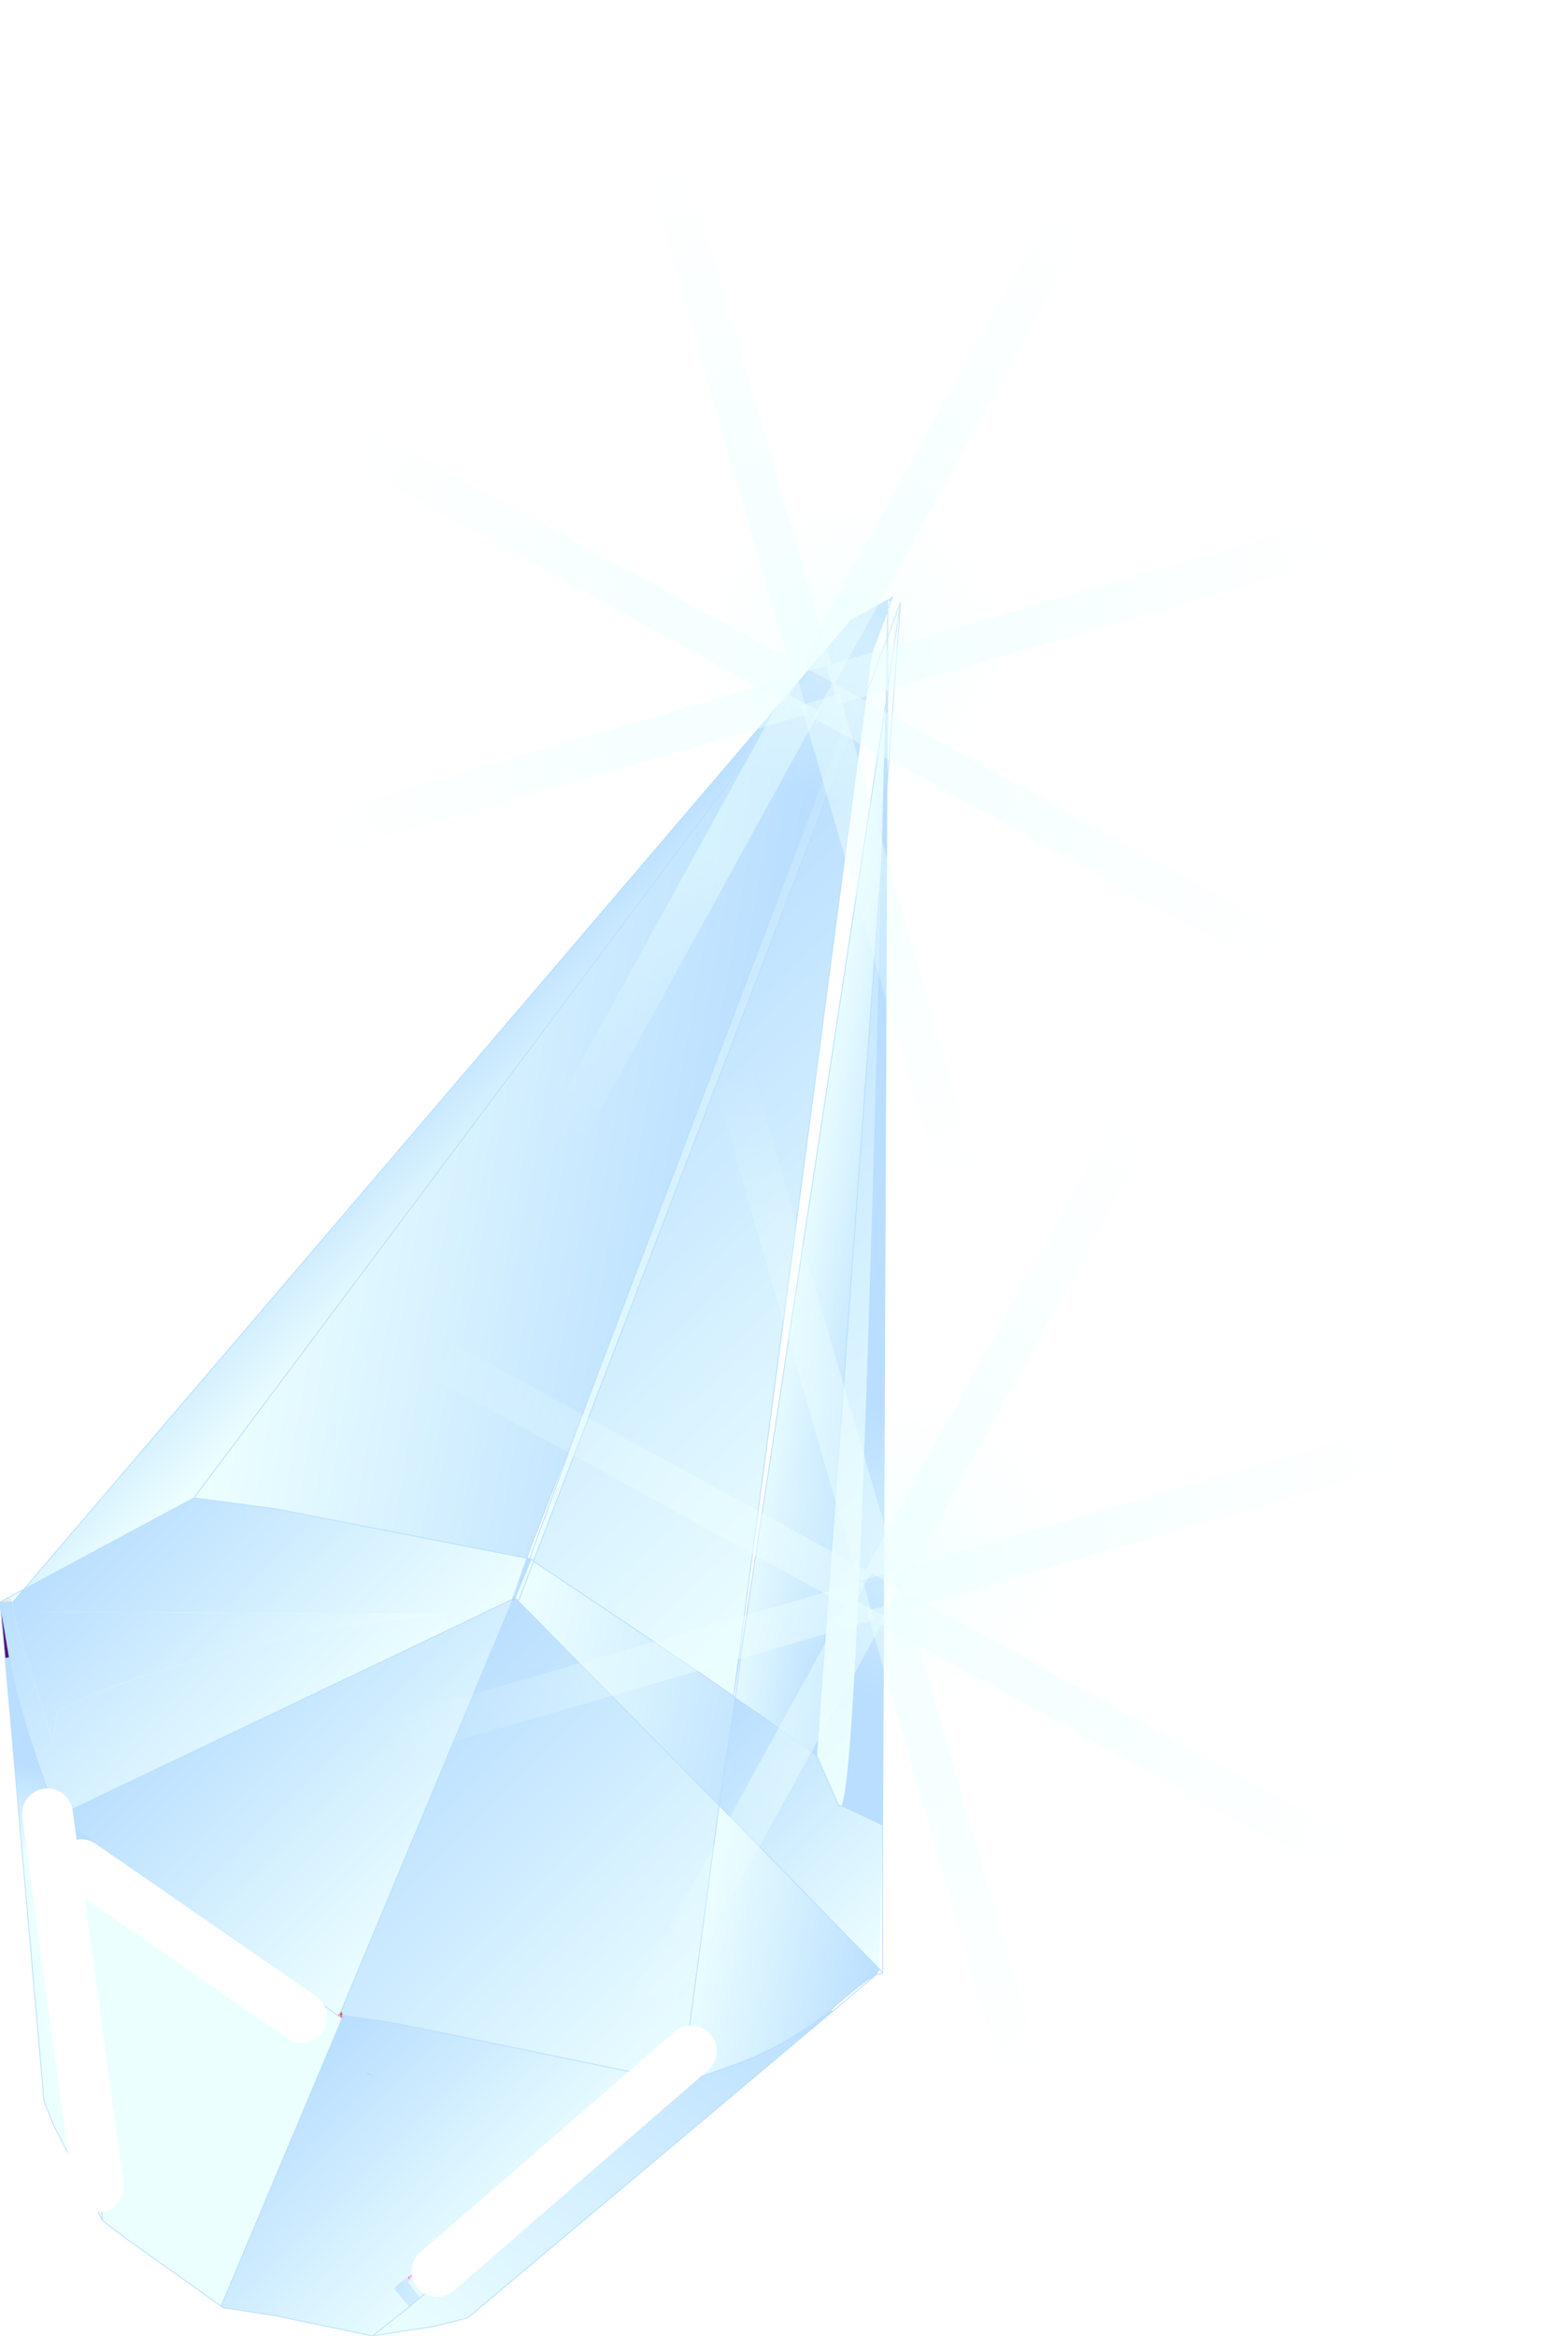 <?xml version="1.0"?>
<svg xmlns="http://www.w3.org/2000/svg" xmlns:xlink="http://www.w3.org/1999/xlink" width="92.55px" height="137.85px"><g transform="matrix(1, 0, 0, 1, -58.2, -28.95)"><use xlink:href="#object-0" width="53.15" height="102.65" transform="matrix(1, 0, 0, 1, 58.2, 64.15)"/><use xlink:href="#object-1" width="69.4" height="69.4" transform="matrix(0.237, 0.094, -0.094, 0.237, 103.5, 55.7)"/><use xlink:href="#object-2" width="5.75" height="99.05" transform="matrix(0.361, 0.199, -0.199, 0.361, 125.1, 32.4)"/><use xlink:href="#object-3" width="5.75" height="99.05" transform="matrix(-0.361, -0.199, 0.189, -0.344, 87.85, 105)"/><use xlink:href="#object-4" width="5.75" height="99.05" transform="matrix(-0.199, 0.361, -0.361, -0.199, 143.1, 88.95)"/><use xlink:href="#object-5" width="5.75" height="99.05" transform="matrix(0.199, -0.361, 0.344, 0.189, 70.5, 51.7)"/><use xlink:href="#object-6" width="5.75" height="99.05" transform="matrix(0.396, -0.115, 0.115, 0.396, 93.6, 29.6)"/><use xlink:href="#object-7" width="5.75" height="99.05" transform="matrix(-0.396, 0.115, -0.109, -0.377, 118.55, 107.25)"/><use xlink:href="#object-8" width="5.75" height="99.05" transform="matrix(0.115, 0.396, -0.396, 0.115, 146.2, 56.85)"/><use xlink:href="#object-9" width="5.75" height="99.05" transform="matrix(-0.115, -0.396, 0.377, -0.109, 68.55, 81.9)"/><use xlink:href="#object-10" width="69.4" height="69.4" transform="matrix(0.237, 0.094, -0.094, 0.237, 107.4, 109.15)"/><use xlink:href="#object-11" width="5.75" height="99.05" transform="matrix(0.361, 0.199, -0.199, 0.361, 129, 85.85)"/><use xlink:href="#object-12" width="5.75" height="99.05" transform="matrix(-0.361, -0.199, 0.189, -0.344, 91.75, 158.45)"/><use xlink:href="#object-13" width="5.75" height="99.05" transform="matrix(-0.199, 0.361, -0.361, -0.199, 147, 142.4)"/><use xlink:href="#object-14" width="5.75" height="99.05" transform="matrix(0.199, -0.361, 0.344, 0.189, 74.4, 105.15)"/><use xlink:href="#object-15" width="5.75" height="99.05" transform="matrix(0.396, -0.115, 0.115, 0.396, 97.5, 83.05)"/><use xlink:href="#object-16" width="5.75" height="99.05" transform="matrix(-0.396, 0.115, -0.109, -0.377, 122.45, 160.7)"/><use xlink:href="#object-17" width="5.75" height="99.05" transform="matrix(0.115, 0.396, -0.396, 0.115, 150.1, 110.3)"/><use xlink:href="#object-18" width="5.75" height="99.05" transform="matrix(-0.115, -0.396, 0.377, -0.109, 72.45, 135.35)"/><use xlink:href="#object-19" width="41" height="30" transform="matrix(1, 0, 0, 1, 59.5, 134.5)"/></g><defs><g transform="matrix(1, 0, 0, 1, -16.95, -37.4)" id="object-0"><path fill-rule="evenodd" fill="url(#gradient-L61355ebf7e4b4cc72211e8c0dd92e29a)" stroke="none" d="M70.05 38.5L70 38.45L70.1 37.75L70.05 38.5M69.25 43.55L69 52.85L65.15 105.8L61.8 103.4L60.35 102.4L61.2 96.3L69.25 43.55"/><path fill-rule="evenodd" fill="url(#gradient-Le3a9cec2607bed502baffbfd38bb9aa7)" stroke="none" d="M69.35 42.8L69.3 48.75L69 52.85L69.25 43.55L69.35 42.8M69.35 38.25L69.35 37.6L69.35 38.15L69.35 38.25M69 52.85L69.3 48.75L69.05 109.95L66.6 108.8L66.65 108.75Q67.7 106.45 69 52.85"/><path fill-rule="evenodd" fill="url(#gradient-L6b88b7cb644ebbd6b415664194f12b3d)" stroke="none" d="M69.35 37.6L69.35 38.25L68.4 40.75L68.45 40.15L65.95 47.1L51.65 84.8L48.4 93.2L48.05 94.15L48 94.15L33.25 91.25L28.4 90.6L67.05 38.95L67.1 38.85L69.35 37.6M69.4 37.6L69.65 37.4L69.5 37.75L69.4 37.6"/><path fill-rule="evenodd" fill="url(#gradient-Lf821b985358e3be29c2cc608da71023b)" stroke="none" d="M67.1 38.85L67.05 38.95L67.1 38.85M48.05 94.15L48.1 94.15L48.2 94.2L48.3 94.2L47.35 96.5L48.2 94.2L47.35 96.5L47.3 96.4L48.05 94.15"/><path fill-rule="evenodd" fill="url(#gradient-Lfed019fa093845353de53d2c2f03f344)" stroke="none" d="M67.05 38.95L28.4 90.6L18.35 96L67.05 38.95"/><path fill-rule="evenodd" fill="url(#gradient-L29a607508c1a6e30ddd2e958cfcbccf7)" stroke="none" d="M28.4 90.6L33.25 91.25L48 94.15L47.15 96.6L43.5 98.35L43.1 97.45L17.7 97.3L17.7 96.75L18.35 96L28.4 90.6"/><path fill-rule="evenodd" fill="#ecffff" stroke="none" d="M48.05 94.15L48.4 93.2L48.05 94.15L47.2 96.55L47.25 96.45L47.3 96.4L48.05 94.15"/><path fill-rule="evenodd" fill="url(#gradient-L6cef206f36270b693d3db7a489eec11c)" stroke="none" d="M51.65 84.8L65.95 47.1L68.45 40.15L68.4 40.75L68.1 43.1L48.45 94.3L48.3 94.2L48.2 94.2L51.65 84.8M65.95 47.1L68.4 40.75L65.95 47.1"/><path fill-rule="evenodd" fill="url(#gradient-L87509a9ec249a34347492994bf2d7705)" stroke="none" d="M66.1 120.9L44.55 139L42.55 139.5L38.95 140.05L41.1 138.35L41.75 137.8L57.3 125.2L57.5 125.05L60.3 124.05Q63.4 122.95 66 120.8L66.1 120.9"/><path fill-rule="evenodd" fill="url(#gradient-Ld435741c9a014691159b25b6aa333c7e)" stroke="none" d="M38.95 140.05L38.9 140.05L33.1 138.85L30.15 138.4L30 138.3L37.15 121.3L37.2 121.15L39.75 121.5L42.5 122.05L57.2 125.1L57.3 125.2L41.75 137.8L41.05 136.9L41.4 136.5L41.35 136.35L41.05 136.55L41.1 136.45L40.5 136.95L40.2 137.25L41.1 138.35L38.95 140.05M38.75 124.6L39 124.7L38.55 124.55L38.75 124.6M39.65 137.65L40.2 137.25Q40.15 137.25 40.05 137.35L39.65 137.65"/><path fill-rule="evenodd" fill="url(#gradient-Lddea47a0fba73907d20f9db54debffd2)" stroke="none" d="M30 138.3L24.3 134.25L23 133.25L20.65 109.6L26.05 113.5L36.9 121.15L36.95 121.2L37.15 121.3L30 138.3"/><path fill-rule="evenodd" fill="url(#gradient-L4d4006f41e39a09e649a0abb06559be3)" stroke="none" d="M23 133.25L20.1 127.6L19.55 126.2L17.25 100.05L17.5 100Q18.05 103.25 20.3 109.35L20.35 109.4L20.65 109.6L23 133.25"/><path fill-rule="evenodd" fill="#531278" stroke="none" d="M17.25 100.05L16.95 96.75L17.5 100L17.25 100.05"/><path fill-rule="evenodd" fill="#e8eeda" stroke="none" d="M16.95 96.75L17.5 96.45L17.7 96.75L16.95 96.75M20.3 109.35L20.85 109.15L20.35 109.4L20.3 109.35"/><path fill-rule="evenodd" fill="url(#gradient-Ld61d8e6dd4d43c9380866d88a69bce15)" stroke="none" d="M17.5 96.45L18.35 96L17.7 96.75L17.5 96.45"/><path fill-rule="evenodd" fill="url(#gradient-La1c6fd72700e4a9a30d993b93ed6d722)" stroke="none" d="M60.35 102.4L61.8 103.4L65.15 105.8L66.45 108.75L66.6 108.8L69.05 109.95L68.85 118.4L59.4 108.75L60.35 102.4"/><path fill-rule="evenodd" fill="url(#gradient-Lfd73e88dfcc306470075d53398cdafed)" stroke="none" d="M65.15 105.8L69 52.85Q67.7 106.45 66.65 108.75L66.6 108.8L66.45 108.75L65.15 105.8"/><path fill-rule="evenodd" fill="url(#gradient-L13e36ce638c8df896387d4aca8e0b94c)" stroke="none" d="M16.95 96.75L17.7 96.75L17.7 97.3L20.05 105L20.35 103.2Q24.5 100.8 37.3 98.15L43.1 97.45L43.5 98.35L20.85 109.15L20.3 109.35Q18.05 103.25 17.5 100L16.95 96.75"/><path fill-rule="evenodd" fill="url(#gradient-La77ddd23b72b367be83a814a953e9442)" stroke="none" d="M20.85 109.15L43.5 98.35L47.15 96.6L47.2 96.65L37.1 120.85L36.9 121.15L26.05 113.5L20.65 109.6L20.85 109.15"/><path fill-rule="evenodd" fill="url(#gradient-L21984f29a32a29ce2713794afefa1f35)" stroke="none" d="M43.1 97.45L37.3 98.15Q24.5 100.8 20.35 103.2L20.05 105L17.7 97.3L43.1 97.45"/><path fill-rule="evenodd" fill="url(#gradient-L6dc45c6e16f6ad391f89a5779acc2209)" stroke="none" d="M48.3 94.2L48.4 94.3L48.45 94.35L47.55 96.7L47.35 96.5L48.3 94.2M47.55 96.7L48.45 94.35L53.4 97.65L58.15 100.85L60.25 102.3L60.35 102.4L59.4 108.75L47.55 96.7"/><path fill-rule="evenodd" fill="url(#gradient-L0dd38e6b0c0d50f4ab8b02cfff74e20e)" stroke="none" d="M48.45 94.35L48.45 94.3L68.1 43.1L60.25 102.3L58.15 100.85L53.4 97.65L48.45 94.35"/><path fill-rule="evenodd" fill="url(#gradient-Lfc95e18deb22236ca48fce1c04690520)" stroke="none" d="M37.1 120.85L47.2 96.65L47.3 96.6L47.3 96.55L47.55 96.7L59.4 108.75L57.2 125.1L42.5 122.05L39.75 121.5L37.2 121.15L37.1 120.85"/><path fill-rule="evenodd" fill="#ec4545" stroke="none" d="M47.2 96.65L47.15 96.6L47.2 96.6L47.2 96.65M36.9 121.15L37.1 120.85L37.2 121.15L36.95 121.2L37.1 120.85L36.95 121.2L37.2 121.15L37.15 121.3L36.95 121.2L36.9 121.15M38.75 124.6L38.55 124.55L39 124.7L38.75 124.6"/><path fill-rule="evenodd" fill="#eb24cd" stroke="none" d="M47.3 96.6L47.2 96.65L47.25 96.55L47.3 96.6M41.1 136.7L41.05 136.6L41.05 136.55L41.15 136.65L41.1 136.7"/><path fill-rule="evenodd" fill="#eb7795" stroke="none" d="M47.25 96.55L47.2 96.65L47.2 96.6L47.25 96.55"/><path fill-rule="evenodd" fill="url(#gradient-L985f4fc63007afeb326589a3d2e71c84)" stroke="none" d="M59.4 108.75L68.85 118.4L68.65 118.75Q67.95 119.1 66 120.8Q63.4 122.95 60.3 124.05L57.5 125.05L57.2 125.1L59.4 108.75"/><path fill-rule="evenodd" fill="#ecc0ff" stroke="none" d="M41.05 136.55L41.35 136.35L41.4 136.5L41.15 136.65L41.05 136.55"/><path fill-rule="evenodd" fill="#ece5ff" stroke="none" d="M41.4 136.5L41.05 136.9L41.1 136.7L41.15 136.65L41.4 136.5M41.05 136.6L40.5 136.95L41.1 136.45L41.05 136.55L41.05 136.6M39.65 137.65L40.05 137.35Q40.15 137.25 40.2 137.25L39.65 137.65"/><path fill-rule="evenodd" fill="url(#gradient-L996fa0c326db41b7321821b3c7eeab73)" stroke="none" d="M41.05 136.9L41.75 137.8L41.1 138.35L40.2 137.25L40.5 136.95L41.05 136.6L41.1 136.7L41.05 136.9"/><path fill="none" stroke="#b9deff" stroke-width="0.05" stroke-linecap="round" stroke-linejoin="round" d="M70 38.45L69.35 42.8L69.3 48.75L70.05 38.5L70.1 37.75L70 38.45M69.35 38.25L69.35 37.6L67.1 38.85L67.05 38.95L28.4 90.6L33.25 91.25L48 94.15L48.05 94.15L48.4 93.2L51.65 84.8L65.95 47.1L68.45 40.15L68.4 40.75L69.35 38.25L69.35 38.15L69.35 37.6L69.4 37.6L69.65 37.4L69.5 37.75L69.35 38.15L69.35 39.8L70.1 37.75M69.35 38.25L69.3 39.9L69.35 39.8L69.35 42.8L69.25 43.55L69 52.85L69.3 48.75L69.05 109.95L69.05 118.65L68.65 118.75L66.1 120.9L44.55 139L42.55 139.5L38.95 140.05L38.9 140.05L33.1 138.85L30.15 138.4L30 138.3L24.3 134.25L23 133.25L20.1 127.6L19.55 126.2L17.25 100.05L16.95 96.75L17.5 96.45L18.35 96L67.05 38.95L67.1 38.85M68.4 40.75L68.1 43.1L69.3 39.9L69.25 43.55L61.2 96.3L60.35 102.4L61.8 103.4L65.15 105.8L69 52.85Q67.7 106.45 66.65 108.75L66.6 108.8L66.45 108.75L65.15 105.8M68.85 118.4L69.05 118.65M68.4 40.75L65.95 47.1M17.7 96.75L16.95 96.75L17.5 100Q18.05 103.25 20.3 109.35L20.35 109.4L20.85 109.15L43.5 98.35L47.15 96.6L47.2 96.6L47.2 96.65L37.1 120.85L37.2 121.15L39.75 121.5L42.5 122.05L57.2 125.1L57.5 125.05L57.3 125.2L41.75 137.8L41.1 138.35L38.95 140.05M18.35 96L17.7 96.75M28.4 90.6L18.35 96M48.05 94.15L48.1 94.15L48.2 94.2L51.65 84.8M48.3 94.2L48.4 94.3L48.45 94.35L48.45 94.3L68.1 43.1L60.25 102.3L61.2 96.3M48.3 94.2L48.2 94.2L47.35 96.5L48.3 94.2M48.05 94.15L47.2 96.55L47.25 96.45L47.3 96.4L47.35 96.5L47.3 96.55L47.3 96.6L47.25 96.55L47.2 96.6L47.2 96.55L47.25 96.55L47.3 96.55L47.35 96.5L47.55 96.7L47.3 96.55L47.3 96.4M47.25 96.55L47.25 96.45M47.55 96.7L48.45 94.35L53.4 97.65L58.15 100.85L60.25 102.3L60.35 102.4L59.4 108.75L68.85 118.4L68.65 118.75Q67.95 119.1 66 120.8Q63.4 122.95 60.3 124.05L57.5 125.05M57.2 125.1L59.4 108.75L47.55 96.7M20.65 109.6L20.85 109.15M20.35 109.4L20.65 109.6L26.05 113.5L36.9 121.15L36.95 121.2L37.2 121.15L37.15 121.3L30 138.3M36.95 121.2L37.1 120.85M20.65 109.6L23 133.25"/></g><linearGradient gradientTransform="matrix(0.004, 0.001, -0.007, 0.041, 67.65, 71.75)" gradientUnits="userSpaceOnUse" spreadMethod="pad" id="gradient-L61355ebf7e4b4cc72211e8c0dd92e29a" x1="-819.2" x2="819.2"><stop offset="0" stop-color="#ecffff" stop-opacity="1"/><stop offset="1" stop-color="#b9deff" stop-opacity="1"/></linearGradient><linearGradient gradientTransform="matrix(0.007, -0.003, 0.006, 0.016, 58.75, 107.3)" gradientUnits="userSpaceOnUse" spreadMethod="pad" id="gradient-Le3a9cec2607bed502baffbfd38bb9aa7" x1="-819.2" x2="819.2"><stop offset="0" stop-color="#ecffff" stop-opacity="1"/><stop offset="1" stop-color="#b9deff" stop-opacity="1"/></linearGradient><linearGradient gradientTransform="matrix(0.017, 0.003, -0.006, 0.035, 47.75, 64.7)" gradientUnits="userSpaceOnUse" spreadMethod="pad" id="gradient-L6b88b7cb644ebbd6b415664194f12b3d" x1="-819.2" x2="819.2"><stop offset="0" stop-color="#ecffff" stop-opacity="1"/><stop offset="1" stop-color="#b9deff" stop-opacity="1"/></linearGradient><linearGradient gradientTransform="matrix(0.001, 0, 0, 0.004, 45.55, 93.55)" gradientUnits="userSpaceOnUse" spreadMethod="pad" id="gradient-Lf821b985358e3be29c2cc608da71023b" x1="-819.2" x2="819.2"><stop offset="0" stop-color="#ecffff" stop-opacity="1"/><stop offset="1" stop-color="#b9deff" stop-opacity="1"/></linearGradient><linearGradient gradientTransform="matrix(-0.004, -0.004, 0.033, -0.032, 43.85, 68.65)" gradientUnits="userSpaceOnUse" spreadMethod="pad" id="gradient-Lfed019fa093845353de53d2c2f03f344" x1="-819.2" x2="819.2"><stop offset="0" stop-color="#ecffff" stop-opacity="1"/><stop offset="1" stop-color="#b9deff" stop-opacity="1"/></linearGradient><linearGradient gradientTransform="matrix(-0.009, -0.009, 0.01, -0.01, 33.1, 95.95)" gradientUnits="userSpaceOnUse" spreadMethod="pad" id="gradient-L29a607508c1a6e30ddd2e958cfcbccf7" x1="-819.2" x2="819.2"><stop offset="0" stop-color="#ecffff" stop-opacity="1"/><stop offset="1" stop-color="#b9deff" stop-opacity="1"/></linearGradient><linearGradient gradientTransform="matrix(-0.011, -0.011, 0.023, -0.022, 58.4, 67.25)" gradientUnits="userSpaceOnUse" spreadMethod="pad" id="gradient-L6cef206f36270b693d3db7a489eec11c" x1="-819.2" x2="819.2"><stop offset="0" stop-color="#ecffff" stop-opacity="1"/><stop offset="1" stop-color="#b9deff" stop-opacity="1"/></linearGradient><linearGradient gradientTransform="matrix(0.011, -0.016, 0.006, 0.004, 52.55, 130.4)" gradientUnits="userSpaceOnUse" spreadMethod="pad" id="gradient-L87509a9ec249a34347492994bf2d7705" x1="-819.2" x2="819.2"><stop offset="0" stop-color="#ecffff" stop-opacity="1"/><stop offset="1" stop-color="#b9deff" stop-opacity="1"/></linearGradient><linearGradient gradientTransform="matrix(-0.007, -0.007, 0.012, -0.012, 41.1, 129.2)" gradientUnits="userSpaceOnUse" spreadMethod="pad" id="gradient-Ld435741c9a014691159b25b6aa333c7e" x1="-819.2" x2="819.2"><stop offset="0" stop-color="#ecffff" stop-opacity="1"/><stop offset="1" stop-color="#b9deff" stop-opacity="1"/></linearGradient><linearGradient gradientTransform="matrix(0, -0.002, 0.01, 0, 28.9, 112.85)" gradientUnits="userSpaceOnUse" spreadMethod="pad" id="gradient-Lddea47a0fba73907d20f9db54debffd2" x1="-819.2" x2="819.2"><stop offset="0" stop-color="#ecffff" stop-opacity="1"/><stop offset="1" stop-color="#b9deff" stop-opacity="1"/></linearGradient><linearGradient gradientTransform="matrix(0.001, -0.003, 0.007, 0.001, 21.5, 109.4)" gradientUnits="userSpaceOnUse" spreadMethod="pad" id="gradient-L4d4006f41e39a09e649a0abb06559be3" x1="-819.2" x2="819.2"><stop offset="0" stop-color="#ecffff" stop-opacity="1"/><stop offset="1" stop-color="#b9deff" stop-opacity="1"/></linearGradient><linearGradient gradientTransform="matrix(0.014, -0.007, 0.004, 0.007, 32.2, 96.35)" gradientUnits="userSpaceOnUse" spreadMethod="pad" id="gradient-Ld61d8e6dd4d43c9380866d88a69bce15" x1="-819.2" x2="819.2"><stop offset="0" stop-color="#ecffff" stop-opacity="1"/><stop offset="1" stop-color="#b9deff" stop-opacity="1"/></linearGradient><linearGradient gradientTransform="matrix(-0.007, -0.008, 0.003, -0.003, 64.95, 110)" gradientUnits="userSpaceOnUse" spreadMethod="pad" id="gradient-La1c6fd72700e4a9a30d993b93ed6d722" x1="-819.2" x2="819.2"><stop offset="0" stop-color="#ecffff" stop-opacity="1"/><stop offset="1" stop-color="#b9deff" stop-opacity="1"/></linearGradient><linearGradient gradientTransform="matrix(-0.02, -0.021, 0.023, -0.022, 68.3, 73.7)" gradientUnits="userSpaceOnUse" spreadMethod="pad" id="gradient-Lfd73e88dfcc306470075d53398cdafed" x1="-819.2" x2="819.2"><stop offset="0" stop-color="#ecffff" stop-opacity="1"/><stop offset="1" stop-color="#b9deff" stop-opacity="1"/></linearGradient><linearGradient gradientTransform="matrix(-0.009, -0.009, 0.011, -0.011, 28, 99.75)" gradientUnits="userSpaceOnUse" spreadMethod="pad" id="gradient-L13e36ce638c8df896387d4aca8e0b94c" x1="-819.2" x2="819.2"><stop offset="0" stop-color="#ecffff" stop-opacity="1"/><stop offset="1" stop-color="#b9deff" stop-opacity="1"/></linearGradient><linearGradient gradientTransform="matrix(-0.009, -0.009, 0.012, -0.012, 37.45, 106.7)" gradientUnits="userSpaceOnUse" spreadMethod="pad" id="gradient-La77ddd23b72b367be83a814a953e9442" x1="-819.2" x2="819.2"><stop offset="0" stop-color="#ecffff" stop-opacity="1"/><stop offset="1" stop-color="#b9deff" stop-opacity="1"/></linearGradient><linearGradient gradientTransform="matrix(-0.008, -0.008, 0.009, -0.009, 29.05, 98.7)" gradientUnits="userSpaceOnUse" spreadMethod="pad" id="gradient-L21984f29a32a29ce2713794afefa1f35" x1="-819.2" x2="819.2"><stop offset="0" stop-color="#ecffff" stop-opacity="1"/><stop offset="1" stop-color="#b9deff" stop-opacity="1"/></linearGradient><linearGradient gradientTransform="matrix(0.011, 0.002, -0.001, 0.005, 56.4, 99.9)" gradientUnits="userSpaceOnUse" spreadMethod="pad" id="gradient-L6dc45c6e16f6ad391f89a5779acc2209" x1="-819.2" x2="819.2"><stop offset="0" stop-color="#ecffff" stop-opacity="1"/><stop offset="1" stop-color="#b9deff" stop-opacity="1"/></linearGradient><linearGradient gradientTransform="matrix(-0.016, -0.016, 0.022, -0.021, 63.15, 73.75)" gradientUnits="userSpaceOnUse" spreadMethod="pad" id="gradient-L0dd38e6b0c0d50f4ab8b02cfff74e20e" x1="-819.2" x2="819.2"><stop offset="0" stop-color="#ecffff" stop-opacity="1"/><stop offset="1" stop-color="#b9deff" stop-opacity="1"/></linearGradient><linearGradient gradientTransform="matrix(-0.012, -0.012, 0.011, -0.011, 48.2, 114.8)" gradientUnits="userSpaceOnUse" spreadMethod="pad" id="gradient-Lfc95e18deb22236ca48fce1c04690520" x1="-819.2" x2="819.2"><stop offset="0" stop-color="#ecffff" stop-opacity="1"/><stop offset="1" stop-color="#b9deff" stop-opacity="1"/></linearGradient><linearGradient gradientTransform="matrix(0.007, 0.001, -0.002, 0.01, 63.4, 117.75)" gradientUnits="userSpaceOnUse" spreadMethod="pad" id="gradient-L985f4fc63007afeb326589a3d2e71c84" x1="-819.2" x2="819.2"><stop offset="0" stop-color="#ecffff" stop-opacity="1"/><stop offset="1" stop-color="#b9deff" stop-opacity="1"/></linearGradient><linearGradient gradientTransform="matrix(-0.005, -0.001, 0.001, -0.011, 42.6, 131.2)" gradientUnits="userSpaceOnUse" spreadMethod="pad" id="gradient-L996fa0c326db41b7321821b3c7eeab73" x1="-819.2" x2="819.2"><stop offset="0" stop-color="#ecffff" stop-opacity="1"/><stop offset="1" stop-color="#b9deff" stop-opacity="1"/></linearGradient><g transform="matrix(1, 0, 0, 1, 0, 0)" id="object-1"><path fill-rule="evenodd" fill="url(#gradient-R949970eb186c255b2adc26e6072b3d55)" stroke="none" d="M59.2 10.15Q69.4 20.35 69.4 34.7Q69.4 49.05 59.2 59.2Q49.05 69.4 34.7 69.4Q20.35 69.4 10.15 59.2Q0 49.05 0 34.7Q0 20.35 10.15 10.15Q20.35 0 34.7 0Q49.05 0 59.2 10.15"/></g><radialGradient gradientTransform="matrix(0.043, 0, 0, 0.043, 34.7, 34.7)" gradientUnits="userSpaceOnUse" spreadMethod="pad" id="gradient-R949970eb186c255b2adc26e6072b3d55" cx="0" cy="0" r="819.2"><stop offset="0.114" stop-color="#ecffff" stop-opacity="0.471"/><stop offset="1" stop-color="#ecffff" stop-opacity="0"/></radialGradient><g transform="matrix(1, 0, 0, 1, 0, 0)" id="object-2"><path fill-rule="evenodd" fill="url(#gradient-Le9cce89369fb93d4b3972a4d05d61f68)" stroke="none" d="M5.75 0L5.75 99.05L0 99.05L0 0L5.75 0"/></g><linearGradient gradientTransform="matrix(0, -0.033, 0.004, 0, 2.85, 50.75)" gradientUnits="userSpaceOnUse" spreadMethod="pad" id="gradient-Le9cce89369fb93d4b3972a4d05d61f68" x1="-819.2" x2="819.2"><stop offset="0.114" stop-color="#ecffff" stop-opacity="0.471"/><stop offset="1" stop-color="#ecffff" stop-opacity="0"/></linearGradient><g transform="matrix(1, 0, 0, 1, 0, 0)" id="object-3"><path fill-rule="evenodd" fill="url(#gradient-Le9cce89369fb93d4b3972a4d05d61f68)" stroke="none" d="M5.75 0L5.75 99.05L0 99.05L0 0L5.75 0"/></g><linearGradient gradientTransform="matrix(0, -0.033, 0.004, 0, 2.85, 50.75)" gradientUnits="userSpaceOnUse" spreadMethod="pad" id="gradient-Le9cce89369fb93d4b3972a4d05d61f68" x1="-819.2" x2="819.2"><stop offset="0.114" stop-color="#ecffff" stop-opacity="0.471"/><stop offset="1" stop-color="#ecffff" stop-opacity="0"/></linearGradient><g transform="matrix(1, 0, 0, 1, 0, 0)" id="object-4"><path fill-rule="evenodd" fill="url(#gradient-Le9cce89369fb93d4b3972a4d05d61f68)" stroke="none" d="M5.75 0L5.75 99.05L0 99.05L0 0L5.75 0"/></g><linearGradient gradientTransform="matrix(0, -0.033, 0.004, 0, 2.85, 50.75)" gradientUnits="userSpaceOnUse" spreadMethod="pad" id="gradient-Le9cce89369fb93d4b3972a4d05d61f68" x1="-819.2" x2="819.2"><stop offset="0.114" stop-color="#ecffff" stop-opacity="0.471"/><stop offset="1" stop-color="#ecffff" stop-opacity="0"/></linearGradient><g transform="matrix(1, 0, 0, 1, 0, 0)" id="object-5"><path fill-rule="evenodd" fill="url(#gradient-Le9cce89369fb93d4b3972a4d05d61f68)" stroke="none" d="M5.75 0L5.75 99.05L0 99.05L0 0L5.75 0"/></g><linearGradient gradientTransform="matrix(0, -0.033, 0.004, 0, 2.85, 50.75)" gradientUnits="userSpaceOnUse" spreadMethod="pad" id="gradient-Le9cce89369fb93d4b3972a4d05d61f68" x1="-819.2" x2="819.2"><stop offset="0.114" stop-color="#ecffff" stop-opacity="0.471"/><stop offset="1" stop-color="#ecffff" stop-opacity="0"/></linearGradient><g transform="matrix(1, 0, 0, 1, 0, 0)" id="object-6"><path fill-rule="evenodd" fill="url(#gradient-Le9cce89369fb93d4b3972a4d05d61f68)" stroke="none" d="M5.75 0L5.75 99.05L0 99.05L0 0L5.75 0"/></g><linearGradient gradientTransform="matrix(0, -0.033, 0.004, 0, 2.85, 50.75)" gradientUnits="userSpaceOnUse" spreadMethod="pad" id="gradient-Le9cce89369fb93d4b3972a4d05d61f68" x1="-819.2" x2="819.2"><stop offset="0.114" stop-color="#ecffff" stop-opacity="0.471"/><stop offset="1" stop-color="#ecffff" stop-opacity="0"/></linearGradient><g transform="matrix(1, 0, 0, 1, 0, 0)" id="object-7"><path fill-rule="evenodd" fill="url(#gradient-Le9cce89369fb93d4b3972a4d05d61f68)" stroke="none" d="M5.75 0L5.75 99.05L0 99.05L0 0L5.75 0"/></g><linearGradient gradientTransform="matrix(0, -0.033, 0.004, 0, 2.85, 50.75)" gradientUnits="userSpaceOnUse" spreadMethod="pad" id="gradient-Le9cce89369fb93d4b3972a4d05d61f68" x1="-819.2" x2="819.2"><stop offset="0.114" stop-color="#ecffff" stop-opacity="0.471"/><stop offset="1" stop-color="#ecffff" stop-opacity="0"/></linearGradient><g transform="matrix(1, 0, 0, 1, 0, 0)" id="object-8"><path fill-rule="evenodd" fill="url(#gradient-Le9cce89369fb93d4b3972a4d05d61f68)" stroke="none" d="M5.75 0L5.75 99.05L0 99.05L0 0L5.75 0"/></g><linearGradient gradientTransform="matrix(0, -0.033, 0.004, 0, 2.85, 50.75)" gradientUnits="userSpaceOnUse" spreadMethod="pad" id="gradient-Le9cce89369fb93d4b3972a4d05d61f68" x1="-819.2" x2="819.2"><stop offset="0.114" stop-color="#ecffff" stop-opacity="0.471"/><stop offset="1" stop-color="#ecffff" stop-opacity="0"/></linearGradient><g transform="matrix(1, 0, 0, 1, 0, 0)" id="object-9"><path fill-rule="evenodd" fill="url(#gradient-Le9cce89369fb93d4b3972a4d05d61f68)" stroke="none" d="M5.75 0L5.75 99.05L0 99.05L0 0L5.75 0"/></g><linearGradient gradientTransform="matrix(0, -0.033, 0.004, 0, 2.85, 50.75)" gradientUnits="userSpaceOnUse" spreadMethod="pad" id="gradient-Le9cce89369fb93d4b3972a4d05d61f68" x1="-819.2" x2="819.2"><stop offset="0.114" stop-color="#ecffff" stop-opacity="0.471"/><stop offset="1" stop-color="#ecffff" stop-opacity="0"/></linearGradient><g transform="matrix(1, 0, 0, 1, 0, 0)" id="object-10"><path fill-rule="evenodd" fill="url(#gradient-R949970eb186c255b2adc26e6072b3d55)" stroke="none" d="M59.2 10.15Q69.4 20.35 69.4 34.7Q69.4 49.05 59.2 59.2Q49.05 69.4 34.7 69.4Q20.35 69.4 10.15 59.2Q0 49.05 0 34.7Q0 20.35 10.15 10.15Q20.35 0 34.7 0Q49.05 0 59.2 10.15"/></g><radialGradient gradientTransform="matrix(0.043, 0, 0, 0.043, 34.7, 34.7)" gradientUnits="userSpaceOnUse" spreadMethod="pad" id="gradient-R949970eb186c255b2adc26e6072b3d55" cx="0" cy="0" r="819.2"><stop offset="0.114" stop-color="#ecffff" stop-opacity="0.471"/><stop offset="1" stop-color="#ecffff" stop-opacity="0"/></radialGradient><g transform="matrix(1, 0, 0, 1, 0, 0)" id="object-11"><path fill-rule="evenodd" fill="url(#gradient-Le9cce89369fb93d4b3972a4d05d61f68)" stroke="none" d="M5.75 0L5.75 99.05L0 99.05L0 0L5.75 0"/></g><linearGradient gradientTransform="matrix(0, -0.033, 0.004, 0, 2.85, 50.75)" gradientUnits="userSpaceOnUse" spreadMethod="pad" id="gradient-Le9cce89369fb93d4b3972a4d05d61f68" x1="-819.2" x2="819.2"><stop offset="0.114" stop-color="#ecffff" stop-opacity="0.471"/><stop offset="1" stop-color="#ecffff" stop-opacity="0"/></linearGradient><g transform="matrix(1, 0, 0, 1, 0, 0)" id="object-12"><path fill-rule="evenodd" fill="url(#gradient-Le9cce89369fb93d4b3972a4d05d61f68)" stroke="none" d="M5.75 0L5.75 99.05L0 99.05L0 0L5.75 0"/></g><linearGradient gradientTransform="matrix(0, -0.033, 0.004, 0, 2.85, 50.75)" gradientUnits="userSpaceOnUse" spreadMethod="pad" id="gradient-Le9cce89369fb93d4b3972a4d05d61f68" x1="-819.2" x2="819.2"><stop offset="0.114" stop-color="#ecffff" stop-opacity="0.471"/><stop offset="1" stop-color="#ecffff" stop-opacity="0"/></linearGradient><g transform="matrix(1, 0, 0, 1, 0, 0)" id="object-13"><path fill-rule="evenodd" fill="url(#gradient-Le9cce89369fb93d4b3972a4d05d61f68)" stroke="none" d="M5.75 0L5.75 99.05L0 99.05L0 0L5.75 0"/></g><linearGradient gradientTransform="matrix(0, -0.033, 0.004, 0, 2.85, 50.75)" gradientUnits="userSpaceOnUse" spreadMethod="pad" id="gradient-Le9cce89369fb93d4b3972a4d05d61f68" x1="-819.2" x2="819.2"><stop offset="0.114" stop-color="#ecffff" stop-opacity="0.471"/><stop offset="1" stop-color="#ecffff" stop-opacity="0"/></linearGradient><g transform="matrix(1, 0, 0, 1, 0, 0)" id="object-14"><path fill-rule="evenodd" fill="url(#gradient-Le9cce89369fb93d4b3972a4d05d61f68)" stroke="none" d="M5.75 0L5.75 99.05L0 99.05L0 0L5.75 0"/></g><linearGradient gradientTransform="matrix(0, -0.033, 0.004, 0, 2.85, 50.75)" gradientUnits="userSpaceOnUse" spreadMethod="pad" id="gradient-Le9cce89369fb93d4b3972a4d05d61f68" x1="-819.2" x2="819.2"><stop offset="0.114" stop-color="#ecffff" stop-opacity="0.471"/><stop offset="1" stop-color="#ecffff" stop-opacity="0"/></linearGradient><g transform="matrix(1, 0, 0, 1, 0, 0)" id="object-15"><path fill-rule="evenodd" fill="url(#gradient-Le9cce89369fb93d4b3972a4d05d61f68)" stroke="none" d="M5.75 0L5.75 99.05L0 99.05L0 0L5.75 0"/></g><linearGradient gradientTransform="matrix(0, -0.033, 0.004, 0, 2.85, 50.75)" gradientUnits="userSpaceOnUse" spreadMethod="pad" id="gradient-Le9cce89369fb93d4b3972a4d05d61f68" x1="-819.2" x2="819.2"><stop offset="0.114" stop-color="#ecffff" stop-opacity="0.471"/><stop offset="1" stop-color="#ecffff" stop-opacity="0"/></linearGradient><g transform="matrix(1, 0, 0, 1, 0, 0)" id="object-16"><path fill-rule="evenodd" fill="url(#gradient-Le9cce89369fb93d4b3972a4d05d61f68)" stroke="none" d="M5.75 0L5.75 99.05L0 99.05L0 0L5.75 0"/></g><linearGradient gradientTransform="matrix(0, -0.033, 0.004, 0, 2.85, 50.75)" gradientUnits="userSpaceOnUse" spreadMethod="pad" id="gradient-Le9cce89369fb93d4b3972a4d05d61f68" x1="-819.2" x2="819.2"><stop offset="0.114" stop-color="#ecffff" stop-opacity="0.471"/><stop offset="1" stop-color="#ecffff" stop-opacity="0"/></linearGradient><g transform="matrix(1, 0, 0, 1, 0, 0)" id="object-17"><path fill-rule="evenodd" fill="url(#gradient-Le9cce89369fb93d4b3972a4d05d61f68)" stroke="none" d="M5.75 0L5.75 99.05L0 99.05L0 0L5.75 0"/></g><linearGradient gradientTransform="matrix(0, -0.033, 0.004, 0, 2.85, 50.75)" gradientUnits="userSpaceOnUse" spreadMethod="pad" id="gradient-Le9cce89369fb93d4b3972a4d05d61f68" x1="-819.2" x2="819.2"><stop offset="0.114" stop-color="#ecffff" stop-opacity="0.471"/><stop offset="1" stop-color="#ecffff" stop-opacity="0"/></linearGradient><g transform="matrix(1, 0, 0, 1, 0, 0)" id="object-18"><path fill-rule="evenodd" fill="url(#gradient-Le9cce89369fb93d4b3972a4d05d61f68)" stroke="none" d="M5.75 0L5.75 99.05L0 99.05L0 0L5.75 0"/></g><linearGradient gradientTransform="matrix(0, -0.033, 0.004, 0, 2.85, 50.75)" gradientUnits="userSpaceOnUse" spreadMethod="pad" id="gradient-Le9cce89369fb93d4b3972a4d05d61f68" x1="-819.2" x2="819.2"><stop offset="0.114" stop-color="#ecffff" stop-opacity="0.471"/><stop offset="1" stop-color="#ecffff" stop-opacity="0"/></linearGradient><g transform="matrix(1, 0, 0, 1, -59.5, -134.5)" id="object-19"><path fill="none" stroke="#ffffff" stroke-width="3" stroke-linecap="round" stroke-linejoin="round" d="M76 148L63 139M61 136L64 158M99 150L84 163"/></g></defs></svg>
